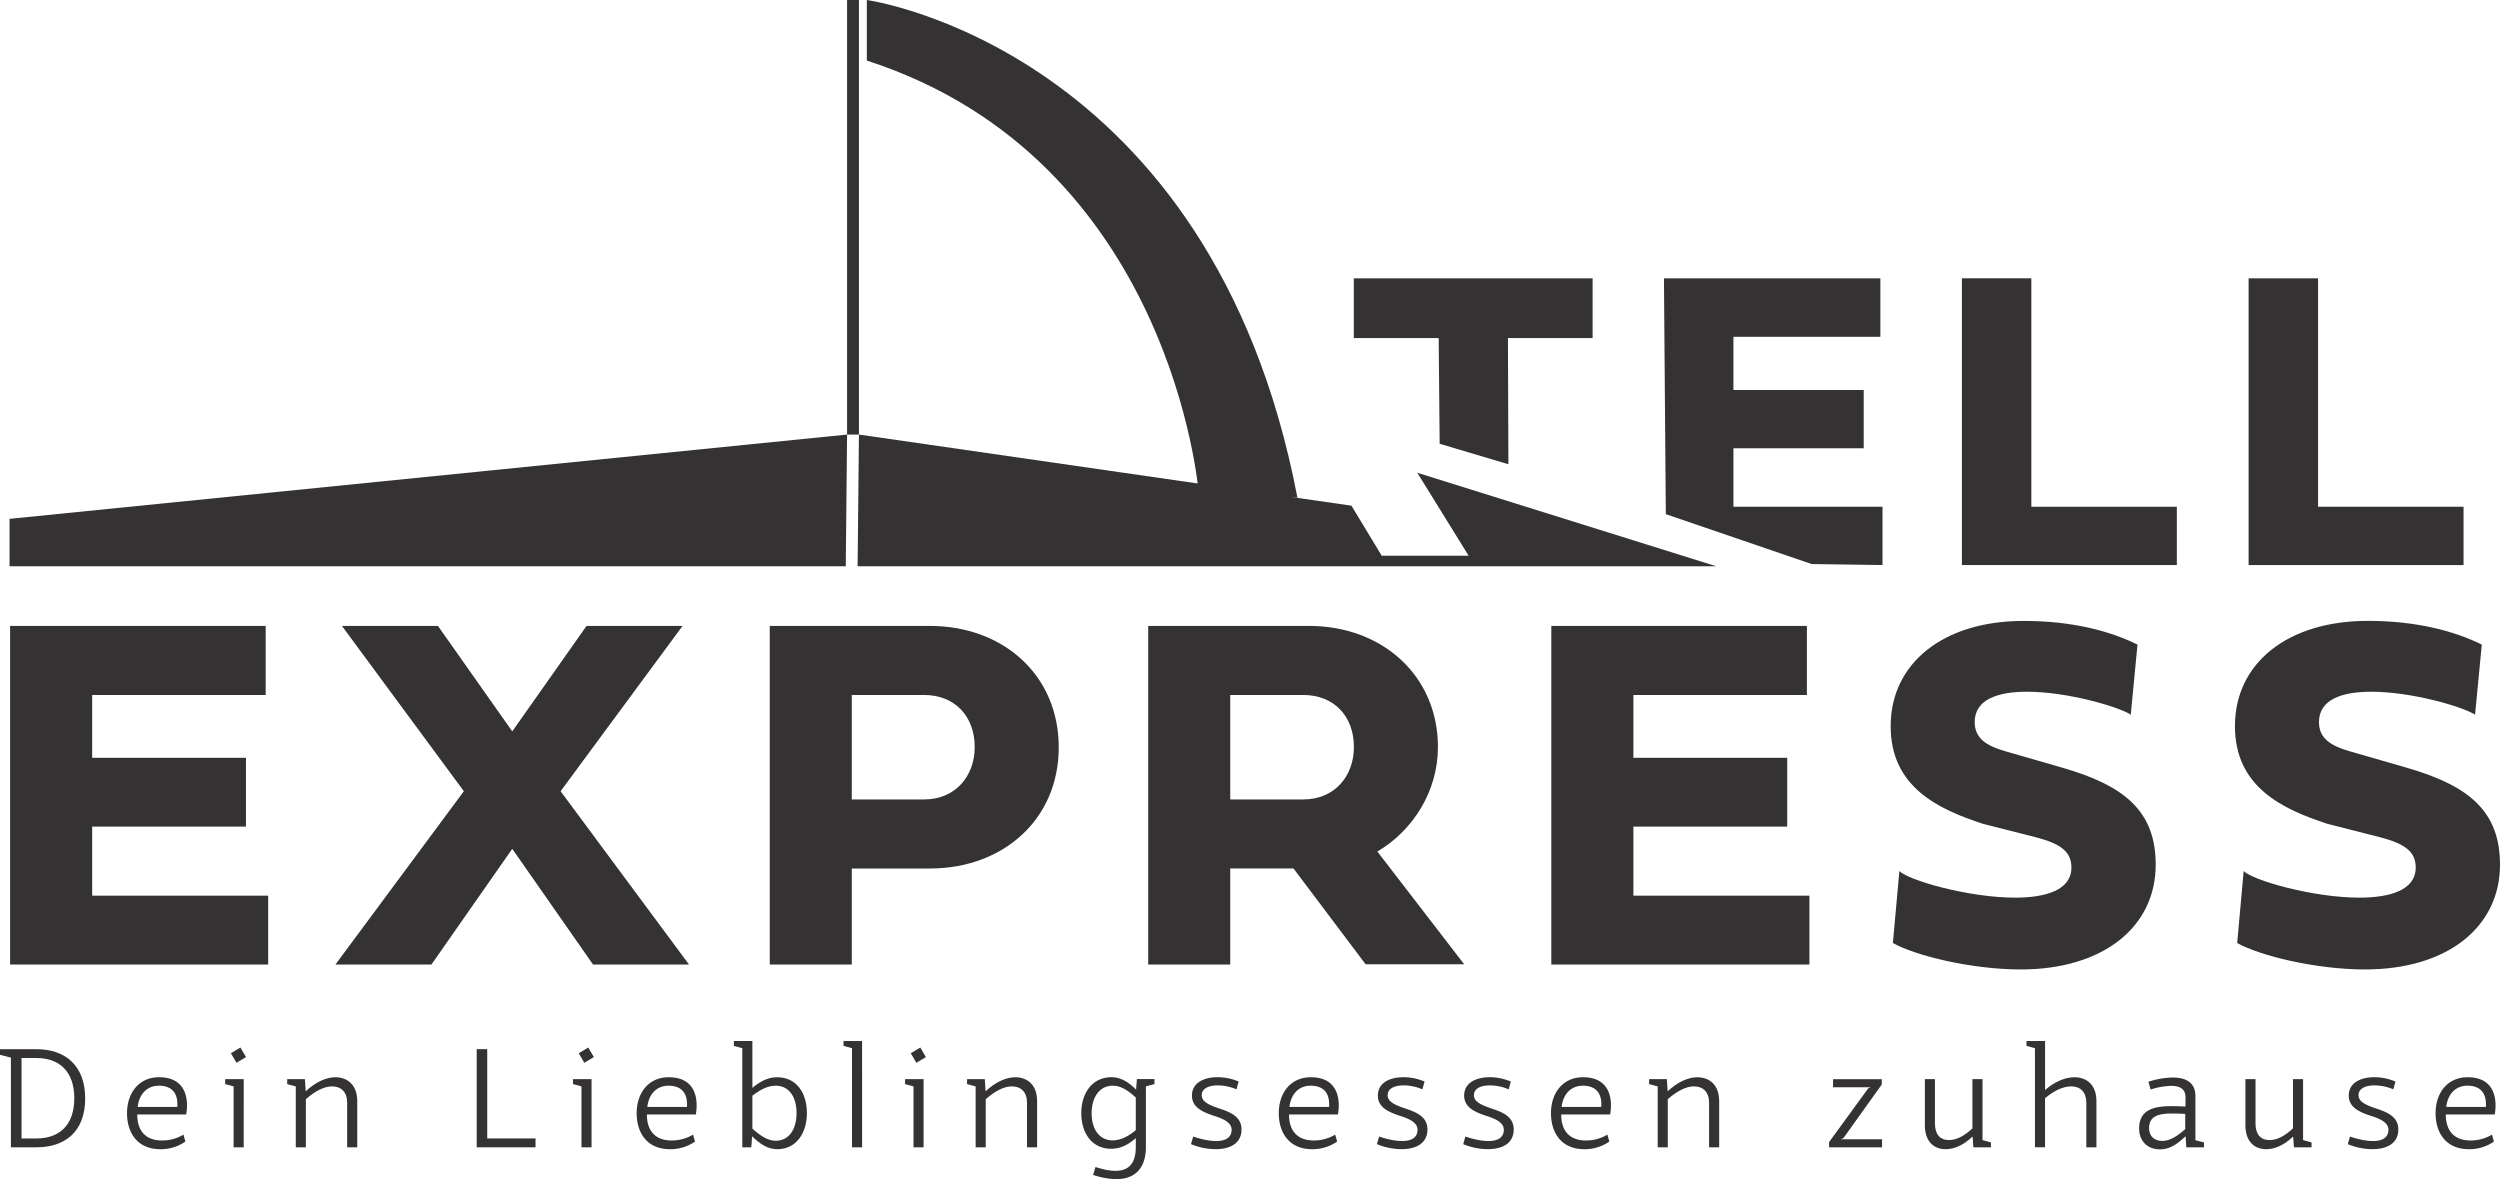 <svg xmlns="http://www.w3.org/2000/svg" viewBox="0 0 1898.47 895.46"><defs><style>.cls-1{fill:#343233;}</style></defs><title>Element 2</title><g id="Ebene_2" data-name="Ebene 2"><g id="Ebene_1-2" data-name="Ebene 1"><path class="cls-1" d="M64.69,834.19c0,25.46-15.63,37.06-36.95,37.06H8.28V803.14L0,801v-4.25H27.74C49.06,796.72,64.69,808.73,64.69,834.19Zm-8.28-.2c0-20.91-11.91-30.54-28.67-30.54H16.35v61.07H27.74C44.61,864.52,56.41,854.89,56.41,834Z"/><path class="cls-1" d="M96.47,845.37c0-15.84,9.42-27.43,24.42-27.32C137,818.05,142,828.5,142,839.37a39.68,39.68,0,0,1-.62,6.93H104.23c0,12.84,6.73,19.77,18.84,19.77a31.62,31.62,0,0,0,16.25-4.45l1.45,5.28a32.65,32.65,0,0,1-18.94,5.79C104,872.69,96.47,859.86,96.47,845.37Zm38.19-4.76c.52-7.66-1.76-16-13.87-16.15-9.31,0-15.11,6.52-16.25,16.15Z"/><path class="cls-1" d="M185.07,871.25h-7.66V825L171,823.22V819.5h14.08Zm-5.49-64.17-4.24-7.25,7.24-4.35,4.25,7.25Z"/><path class="cls-1" d="M271.29,836.16v35.09h-7.66V837.5c0-8.17-4.45-12.52-11.59-12.52-6,0-12.94,3.73-19.77,9.73v36.54h-7.66V825l-6.52-1.76V819.5h13.45l.62,9.21c7.25-6.83,15.42-10.66,22.46-10.66C264,818.05,271.29,824,271.29,836.16Z"/><path class="cls-1" d="M406.67,864.52v6.73H362V796.72H370v67.8Z"/><path class="cls-1" d="M449.22,871.25h-7.66V825l-6.42-1.76V819.5h14.08Zm-5.49-64.17-4.24-7.25,7.24-4.35,4.24,7.25Z"/><path class="cls-1" d="M483.48,845.37c0-15.84,9.41-27.43,24.42-27.32,16.15,0,21.12,10.45,21.12,21.32a39.68,39.68,0,0,1-.62,6.93H491.24c0,12.84,6.73,19.77,18.84,19.77a31.67,31.67,0,0,0,16.25-4.45l1.44,5.28a32.6,32.6,0,0,1-18.94,5.79C491,872.69,483.48,859.86,483.48,845.37Zm38.19-4.76c.52-7.66-1.76-16-13.87-16.15-9.32,0-15.11,6.52-16.25,16.15Z"/><path class="cls-1" d="M612.75,845.16c0,15.32-8.07,27.53-22.46,27.53-7.66,0-13.66-4.45-19.14-9.83l-.63,8.39h-6.83V796l-6.41-1.76v-3.73h14.07v35.61c5.49-4.56,11.28-8.07,18.84-8.07C605,818.05,612.75,830.26,612.75,845.16Zm-7.86.11c0-12.11-5.59-20.81-15.84-20.81-6.52,0-12.32,3.52-17.7,7.56v25.05c5.59,5,11.49,9.21,17.7,9.21C599.19,866.28,604.89,857.48,604.89,845.27Z"/><path class="cls-1" d="M654.68,871.25H647V796l-6.42-1.76v-3.73h14.08Z"/><path class="cls-1" d="M701.36,871.25H693.7V825l-6.42-1.76V819.5h14.08Zm-5.49-64.17-4.24-7.25,7.24-4.35,4.24,7.25Z"/><path class="cls-1" d="M787.57,836.16v35.09h-7.66V837.5c0-8.17-4.45-12.52-11.59-12.52-6,0-12.94,3.73-19.77,9.73v36.54h-7.66V825l-6.52-1.76V819.5h13.46l.62,9.21c7.24-6.83,15.42-10.66,22.46-10.66C780.33,818.05,787.57,824,787.57,836.16Z"/><path class="cls-1" d="M876.69,823.22,870.17,825V871c0,16.14-8.28,24.42-22.46,24.42a58.26,58.26,0,0,1-17.59-3.2l1.76-6c5.48,1.76,10.66,2.9,15.11,2.9,9.73,0,15.52-5.17,15.52-18.11v-6.73c-5.07,4.45-11,8.07-18.73,8.07-14.7,0-22.67-12.11-22.67-27,0-15.32,8.39-27.32,22.88-27.32,7.55,0,13.45,4.14,18.73,9.41l.62-8h13.35Zm-14.18,35V833.47c-5.48-5.07-11.17-9-17.38-9-10.25,0-16.15,8.8-16.15,21,0,11.8,5.69,20.5,16,20.5C851.54,866,857.75,862.24,862.51,858.2Z"/><path class="cls-1" d="M904.44,868.86l1.65-5.79c5.8,2,12.22,3.41,17.39,3.41,6.73,0,11.8-2.27,11.8-8.59,0-4.65-4.66-7.76-12.42-10.24-9.83-3.11-17.7-6.83-17.7-15.63,0-9.83,9.11-14,19.46-14a40.76,40.76,0,0,1,16,3.31l-1.65,5.9a36.83,36.83,0,0,0-14.29-3c-6.62,0-12.11,2.27-12.11,7.45,0,5.38,6.63,7.86,14.7,10.55,7.87,2.7,15.52,6.21,15.52,15.43,0,10.76-8.9,15-19.56,15A49.55,49.55,0,0,1,904.44,868.86Z"/><path class="cls-1" d="M971.1,845.37c0-15.84,9.41-27.43,24.42-27.32,16.15,0,21.12,10.45,21.12,21.32a38.75,38.75,0,0,1-.63,6.93H978.86c0,12.84,6.72,19.77,18.83,19.77a31.62,31.62,0,0,0,16.25-4.45l1.45,5.28a32.62,32.62,0,0,1-18.94,5.79C978.65,872.69,971.1,859.86,971.1,845.37Zm38.19-4.76c.51-7.66-1.76-16-13.87-16.15-9.32,0-15.11,6.52-16.25,16.15Z"/><path class="cls-1" d="M1045.62,868.86l1.66-5.79c5.79,2,12.21,3.41,17.38,3.41,6.73,0,11.8-2.27,11.8-8.59,0-4.65-4.65-7.76-12.42-10.24-9.83-3.11-17.7-6.83-17.7-15.63,0-9.83,9.11-14,19.46-14a40.72,40.72,0,0,1,16,3.31l-1.65,5.9a36.78,36.78,0,0,0-14.28-3c-6.63,0-12.11,2.27-12.11,7.45,0,5.38,6.62,7.86,14.69,10.55,7.87,2.7,15.53,6.21,15.53,15.43,0,10.76-8.9,15-19.56,15A49.6,49.6,0,0,1,1045.62,868.86Z"/><path class="cls-1" d="M1111.14,868.86l1.66-5.79c5.79,2,12.21,3.41,17.38,3.41,6.73,0,11.8-2.27,11.8-8.59,0-4.65-4.65-7.76-12.42-10.24-9.83-3.11-17.7-6.83-17.7-15.63,0-9.83,9.11-14,19.46-14a40.72,40.72,0,0,1,16,3.31l-1.65,5.9a36.78,36.78,0,0,0-14.28-3c-6.63,0-12.11,2.27-12.11,7.45,0,5.38,6.62,7.86,14.69,10.55,7.87,2.7,15.53,6.21,15.53,15.43,0,10.76-8.9,15-19.56,15A49.6,49.6,0,0,1,1111.14,868.86Z"/><path class="cls-1" d="M1177.8,845.37c0-15.84,9.42-27.43,24.43-27.32,16.14,0,21.11,10.45,21.11,21.32a39.68,39.68,0,0,1-.62,6.93h-37.16c0,12.84,6.73,19.77,18.84,19.77a31.62,31.62,0,0,0,16.25-4.45l1.45,5.28a32.65,32.65,0,0,1-18.94,5.79C1185.35,872.69,1177.8,859.86,1177.8,845.37Zm38.19-4.76c.52-7.66-1.76-16-13.87-16.15-9.31,0-15.11,6.52-16.25,16.15Z"/><path class="cls-1" d="M1305.52,836.16v35.09h-7.66V837.5c0-8.17-4.45-12.52-11.59-12.52-6,0-12.94,3.73-19.77,9.73v36.54h-7.66V825l-6.52-1.76V819.5h13.46l.62,9.21c7.25-6.83,15.42-10.66,22.46-10.66C1298.28,818.05,1305.52,824,1305.52,836.16Z"/><path class="cls-1" d="M1429.21,865.14v6.11H1389v-4l29.71-40.78,1.86-.83H1392v-6.1H1429v4l-29.09,40.68-2.07.93Z"/><path class="cls-1" d="M1511.91,867.52v3.73h-13.35l-.62-8.18c-6.73,6.42-13.66,9.62-20.49,9.62-9,0-15.73-6-15.73-18.11V819.5h7.66v33.74c0,8.07,3.83,12.52,10.66,12.52,5.79,0,11.59-3.11,17.8-8.9V819.5h7.66v46.26Z"/><path class="cls-1" d="M1592,836.16v35.09h-7.66V837.5c0-8.07-4.35-12.42-11.28-12.52-6-.1-13.15,3.11-20.08,9v37.26h-7.66V796l-6.42-1.76v-3.73H1553v37.27c7.24-6.42,15.32-9.73,22.35-9.73C1584.78,818.05,1592,824,1592,836.16Z"/><path class="cls-1" d="M1624.43,857c0-13.87,10.55-17,24.22-17,2.48,0,7.24.1,11,.31v-7.14c0-6.32-4.45-8.59-11-8.59a57,57,0,0,0-15.53,2.79l-1.65-5.9a63,63,0,0,1,18.42-3.21c9.42,0,17.28,3.31,17.28,14.08v33.53l6.52,1.66v3.73h-13.45l-.52-8.39c-5.28,4.76-11.07,9.94-19.35,9.94C1630.22,872.8,1624.43,866,1624.43,857Zm35,.52V845.89c-3.62-.21-7.66-.31-9.73-.31-10.35,0-17.7,1.86-17.7,11.07,0,6.11,3.94,9.73,10,9.73C1648.85,866.38,1655.17,861.21,1659.41,857.48Z"/><path class="cls-1" d="M1755.36,867.52v3.73H1742l-.62-8.18c-6.73,6.42-13.66,9.62-20.5,9.62-9,0-15.73-6-15.73-18.11V819.5h7.66v33.74c0,8.07,3.83,12.52,10.66,12.52,5.8,0,11.59-3.11,17.8-8.9V819.5h7.66v46.26Z"/><path class="cls-1" d="M1782.89,868.86l1.66-5.79c5.8,2,12.21,3.41,17.39,3.41,6.73,0,11.8-2.27,11.8-8.59,0-4.65-4.66-7.76-12.42-10.24-9.83-3.11-17.7-6.83-17.7-15.63,0-9.83,9.11-14,19.46-14a40.76,40.76,0,0,1,16,3.31l-1.66,5.9a36.74,36.74,0,0,0-14.28-3c-6.62,0-12.11,2.27-12.11,7.45,0,5.38,6.63,7.86,14.7,10.55,7.86,2.7,15.52,6.21,15.52,15.43,0,10.76-8.9,15-19.56,15A49.64,49.64,0,0,1,1782.89,868.86Z"/><path class="cls-1" d="M1849.55,845.37c0-15.84,9.42-27.43,24.43-27.32,16.15,0,21.11,10.45,21.11,21.32a38.73,38.73,0,0,1-.62,6.93h-37.15c0,12.84,6.72,19.77,18.83,19.77a31.62,31.62,0,0,0,16.25-4.45l1.45,5.28a32.65,32.65,0,0,1-18.94,5.79C1857.11,872.69,1849.55,859.86,1849.55,845.37Zm38.2-4.76c.51-7.66-1.76-16-13.87-16.15-9.32,0-15.11,6.52-16.25,16.15Z"/><path class="cls-1" d="M203.64,732.44H7.67V475.31H201.75v52.45H70v47.71H186.79v52.26H70v52.45H203.64Z"/><path class="cls-1" d="M327.63,732.44h-72.9l97.51-131.59L259.65,475.31h72.9L389,555.4l56.42-80.09h72.9L425.71,600.85l97.51,131.59H450.33L389,644.59Z"/><path class="cls-1" d="M706.1,659.54H646.83v72.9H584.54V475.31H706.1c55.48,0,97.89,37.11,97.89,92.21C804,622.43,761.58,659.54,706.1,659.54ZM646.83,527.76v79.33h54.91c23.67,0,38.44-17.6,38.44-39.76,0-23.86-15.53-39.57-38.44-39.57Z"/><path class="cls-1" d="M934.23,732.44h-62.3V475.31H994.06c55.48,0,97.89,37.68,97.89,92,0,33.33-18.74,63.24-46,79.34l65.89,85.58H1037l-54.72-72.71H934.23Zm0-204.68v79.33h55.48c23.66,0,38.43-17.6,38.43-39.76,0-23.86-15.52-39.57-38.43-39.57Z"/><path class="cls-1" d="M1374.05,732.44h-196V475.31h194.08v52.45H1240.37v47.71h116.82v52.26H1240.37v52.45h133.68Z"/><path class="cls-1" d="M1623.19,489.51l-5.11,53.21c-9.28-6.06-48.1-17.42-78.77-17.42-22,0-39.76,5.68-39.76,23.1,0,15.9,15.15,19.88,29.91,24l36.74,10.61c47.33,13.63,70.81,33.13,70.81,73.65,0,47.15-39.76,79.53-102.43,79.53-37.87,0-80.29-10.6-97.14-20.07l4.93-54.72c6.43,7,52.44,20.26,87.85,20.26,23.29,0,42.79-5.68,42.79-22.91,0-11.93-8.14-18-26.88-22.91L1506,625.65c-34.28-11.17-70.25-28-70.25-74.22,0-47.91,40.14-79.91,100.92-79.91C1574,471.52,1602.55,479.29,1623.19,489.51Z"/><path class="cls-1" d="M1884.64,489.51l-5.11,53.21c-9.28-6.06-48.09-17.42-78.77-17.42-22,0-39.76,5.68-39.76,23.1,0,15.9,15.15,19.88,29.92,24l36.73,10.61c47.34,13.63,70.82,33.13,70.82,73.65,0,47.15-39.77,79.53-102.44,79.53-37.87,0-80.28-10.6-97.13-20.07l4.92-54.72c6.44,7,52.45,20.26,87.86,20.26,23.29,0,42.79-5.68,42.79-22.91,0-11.93-8.14-18-26.89-22.91l-40.14-10.23c-34.27-11.17-70.25-28-70.25-74.22,0-47.91,40.14-79.91,100.92-79.91C1835.42,471.52,1864,479.29,1884.64,489.51Z"/><path class="cls-1" d="M1092.52,256.71h-64.46V211.34h181.35v45.37h-64.3l.35,95.83L1093.26,337Z"/><path class="cls-1" d="M1429.55,429.08l-53.75-.74L1265,390.44l-1.42-179.1h164.35v44.41H1316.35v40.41h98.93v44.25h-98.93v44.41h113.2Z"/><path class="cls-1" d="M1653.06,429.08H1489.83V211.34h52.75V384.82h110.48Z"/><path class="cls-1" d="M1870.79,429.08H1707.56V211.34h52.75V384.82h110.48Z"/><polyline class="cls-1" points="642.26 430 643.26 330 7.26 394 7.26 430 636.26 430"/><polygon class="cls-1" points="1303.26 430 1076.26 359 1115.26 422 1049.26 422 1026.26 384 652.26 330 651.26 430 1303.26 430"/><path class="cls-1" d="M910.26,374s-20-253-252-328V0S920,36.2,985.26,378"/><rect class="cls-1" x="643.26" width="9" height="330"/></g></g></svg>